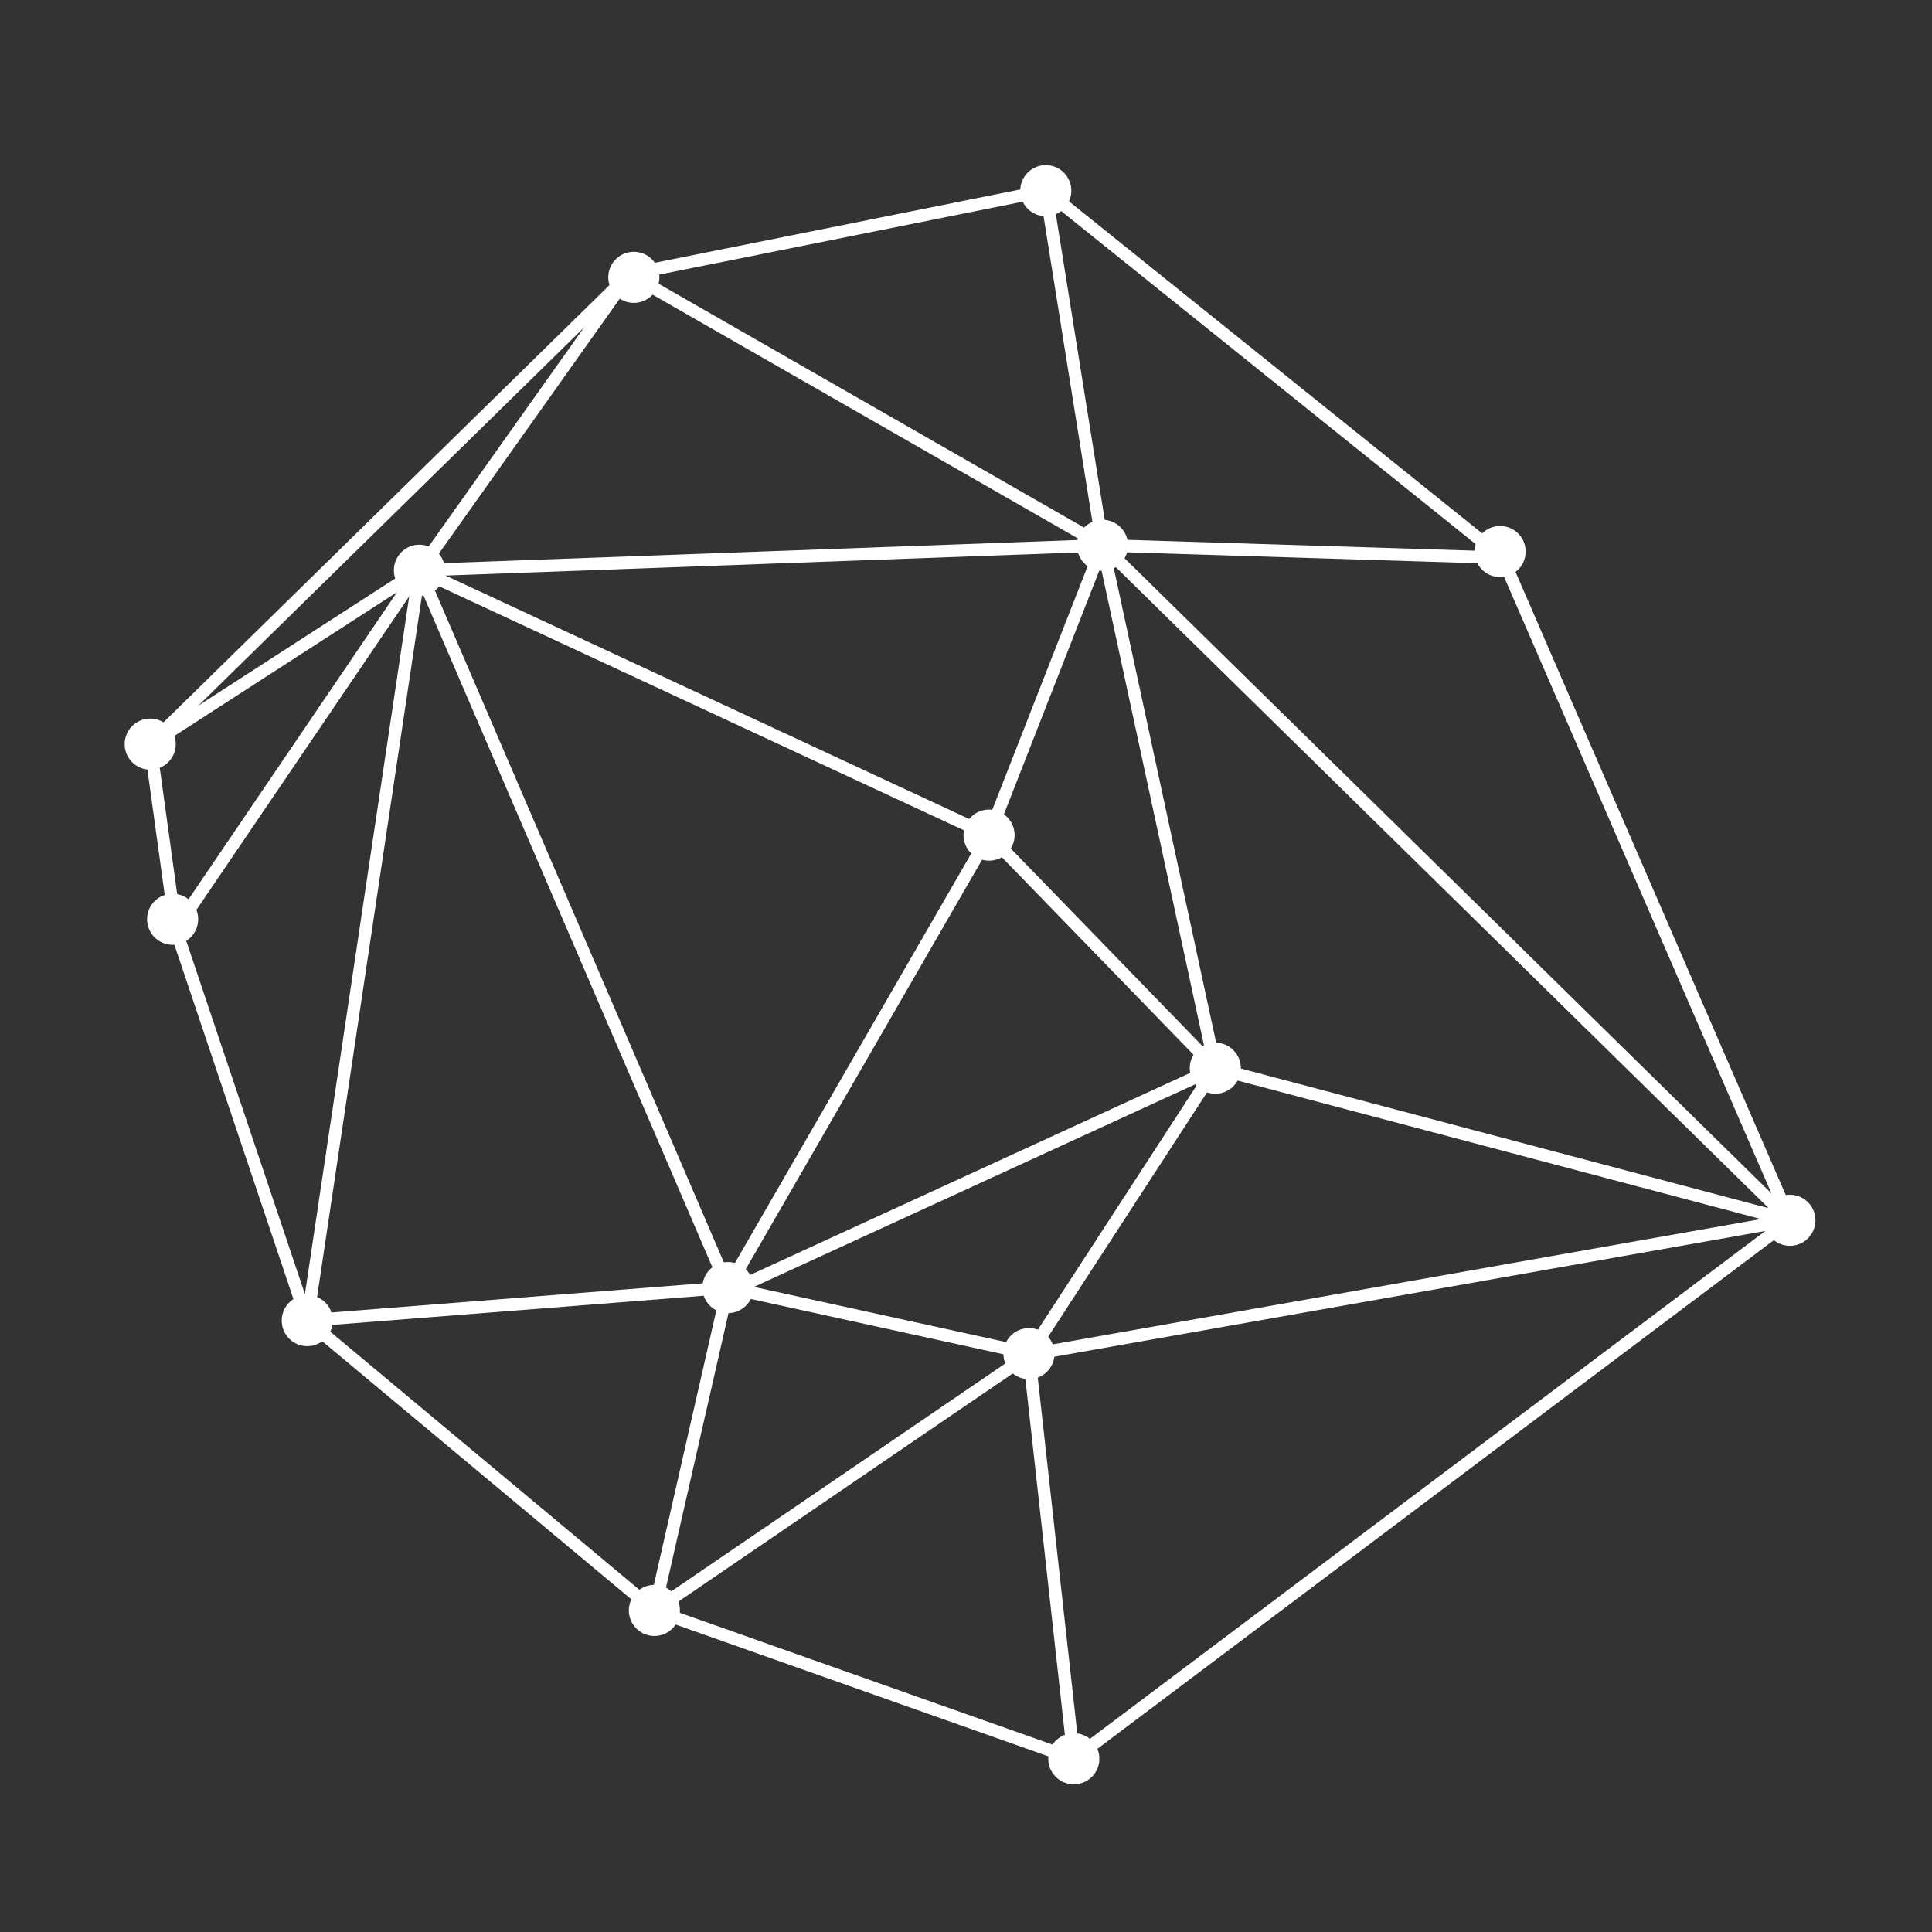 <?xml version="1.0" encoding="utf-8"?>
<!-- Generator: Adobe Illustrator 19.2.1, SVG Export Plug-In . SVG Version: 6.00 Build 0)  -->
<svg version="1.1" id="レイヤー_1" xmlns="http://www.w3.org/2000/svg" xmlns:xlink="http://www.w3.org/1999/xlink" x="0px"
	 y="0px" viewBox="0 0 310 310" style="enable-background:new 0 0 310 310;" xml:space="preserve">
<rect x="0" y="0" width="310" height="310" fill="#333333" stroke="none"/>
<style type="text/css">
	.st0{fill:none;stroke:#FFFFFF;stroke-width:2;stroke-miterlimit:10;}
	.st1{fill:#FFFFFF;stroke:#FFFFFF;stroke-miterlimit:10;}
</style>
<line class="st0" x1="116.6" y1="207.4" x2="195" y2="171.4"/>
<line class="st0" x1="165.1" y1="217.4" x2="287.2" y2="195.8"/>
<line class="st0" x1="116.8" y1="206.6" x2="165.2" y2="217.2"/>
<line class="st0" x1="105" y1="258.4" x2="165.1" y2="217.4"/>
<line class="st0" x1="67.3" y1="91.5" x2="116.8" y2="206.6"/>
<line class="st0" x1="49.3" y1="211.9" x2="116.8" y2="206.6"/>
<line class="st0" x1="158.7" y1="134" x2="195" y2="171.4"/>
<line class="st0" x1="116.8" y1="206.6" x2="158.7" y2="134"/>
<line class="st0" x1="67.3" y1="91.5" x2="158.7" y2="134"/>
<line class="st0" x1="287.2" y1="195.8" x2="195" y2="171.4"/>
<line class="st0" x1="67.3" y1="91.5" x2="49.3" y2="211.9"/>
<line class="st0" x1="49.3" y1="211.9" x2="105" y2="258.4"/>
<line class="st0" x1="105" y1="258.4" x2="116.8" y2="206.6"/>
<line class="st0" x1="172.3" y1="282.2" x2="165.1" y2="217.4"/>
<line class="st0" x1="172.3" y1="282.2" x2="105" y2="258.4"/>
<line class="st0" x1="287.2" y1="195.8" x2="172.3" y2="282.2"/>
<line class="st0" x1="176.9" y1="87.5" x2="195" y2="171.4"/>
<line class="st0" x1="195" y1="171.4" x2="165.1" y2="217.4"/>
<line class="st0" x1="176.9" y1="87.5" x2="158.7" y2="134"/>
<line class="st0" x1="176.9" y1="87.5" x2="67.3" y2="91.5"/>
<line class="st0" x1="176.9" y1="87.5" x2="287.2" y2="195.8"/>
<line class="st0" x1="101" y1="44" x2="176.9" y2="87.5"/>
<line class="st0" x1="67.3" y1="91.5" x2="101" y2="44"/>
<line class="st0" x1="28.2" y1="149.1" x2="67.3" y2="91.5"/>
<line class="st0" x1="28.2" y1="149.1" x2="49.3" y2="211.9"/>
<line class="st0" x1="241.1" y1="89.5" x2="176.9" y2="87.5"/>
<line class="st0" x1="241.1" y1="89.5" x2="287.2" y2="195.8"/>
<line class="st0" x1="167.8" y1="30.6" x2="241.1" y2="89.5"/>
<line class="st0" x1="167.8" y1="30.6" x2="176.9" y2="87.5"/>
<line class="st0" x1="167.8" y1="30.6" x2="101" y2="44"/>
<line class="st0" x1="67.3" y1="91.5" x2="24.1" y2="119.4"/>
<line class="st0" x1="28.2" y1="149.1" x2="24.1" y2="119.4"/>
<line class="st0" x1="101" y1="44" x2="24.1" y2="119.4"/>
<circle class="st1" cx="167.8" cy="30.6" r="3.6"/>
<circle class="st1" cx="240.7" cy="88.5" r="3.6"/>
<circle class="st1" cx="176.9" cy="87.5" r="3.6"/>
<circle class="st1" cx="101.7" cy="44.5" r="3.6"/>
<circle class="st1" cx="67.3" cy="91.5" r="3.6"/>
<circle class="st1" cx="24.1" cy="119.4" r="3.6"/>
<circle class="st1" cx="27.7" cy="147.5" r="3.6"/>
<circle class="st1" cx="49.3" cy="211.9" r="3.6"/>
<circle class="st1" cx="105" cy="258.4" r="3.6"/>
<circle class="st1" cx="172.3" cy="282.2" r="3.6"/>
<circle class="st1" cx="287.2" cy="195.8" r="3.6"/>
<circle class="st1" cx="195" cy="171.4" r="3.6"/>
<circle class="st1" cx="165.1" cy="217.2" r="3.6"/>
<circle class="st1" cx="116.8" cy="206.6" r="3.6"/>
<circle class="st1" cx="158.7" cy="134" r="3.6"/>
<path class="st0" d="M185.8,272"/>
<path class="st0" d="M185.8,321.6"/>
<path class="st0" d="M185.8,45.1"/>
</svg>
